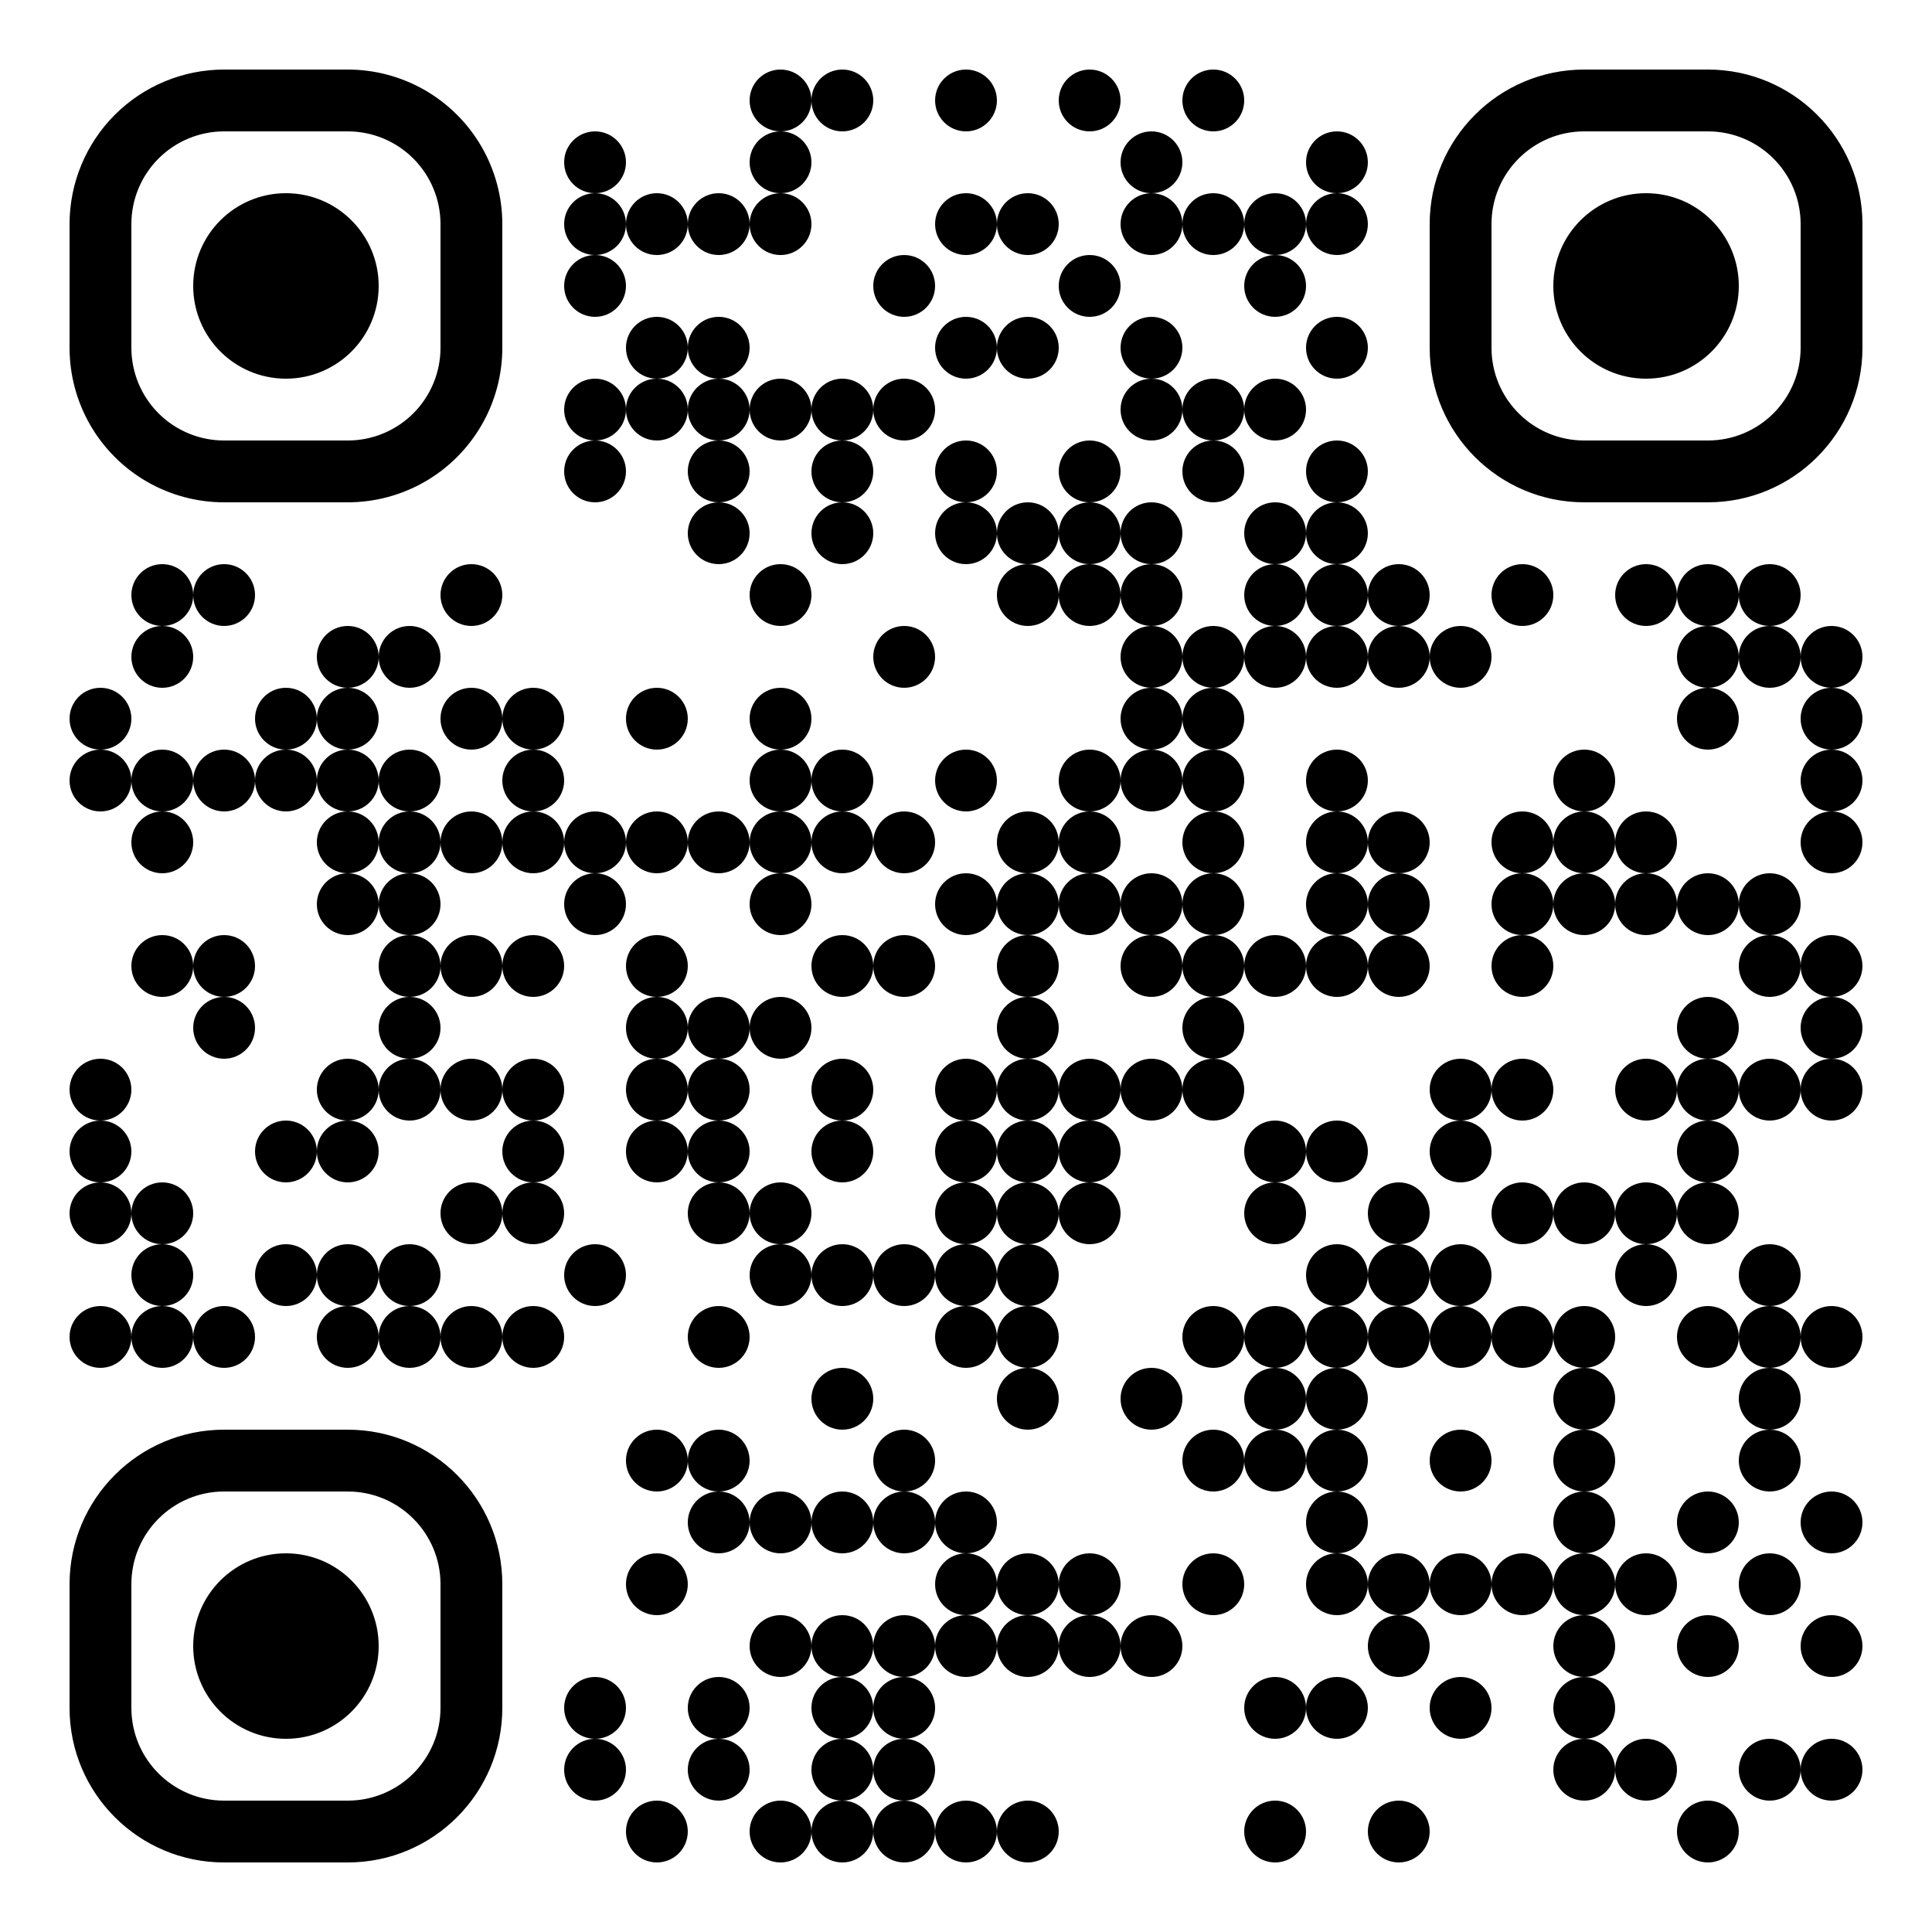 <?xml version="1.0" encoding="UTF-8"?> <svg xmlns="http://www.w3.org/2000/svg" xmlns:v="https://vecta.io/nano" width="500" height="500"><rect width="100%" height="100%" fill="#808080" stroke="none"/><defs><clipPath id="A"><circle cx="26" cy="186" r="8"></circle><circle cx="26" cy="202" r="8"></circle><circle cx="26" cy="282" r="8"></circle><circle cx="26" cy="298" r="8"></circle><circle cx="26" cy="314" r="8"></circle><circle cx="26" cy="346" r="8"></circle><circle cx="42" cy="154" r="8"></circle><circle cx="42" cy="170" r="8"></circle><circle cx="42" cy="202" r="8"></circle><circle cx="42" cy="218" r="8"></circle><circle cx="42" cy="250" r="8"></circle><circle cx="42" cy="314" r="8"></circle><circle cx="42" cy="330" r="8"></circle><circle cx="42" cy="346" r="8"></circle><circle cx="58" cy="154" r="8"></circle><circle cx="58" cy="202" r="8"></circle><circle cx="58" cy="250" r="8"></circle><circle cx="58" cy="266" r="8"></circle><circle cx="58" cy="346" r="8"></circle><circle cx="74" cy="186" r="8"></circle><circle cx="74" cy="202" r="8"></circle><circle cx="74" cy="298" r="8"></circle><circle cx="74" cy="330" r="8"></circle><circle cx="90" cy="170" r="8"></circle><circle cx="90" cy="186" r="8"></circle><circle cx="90" cy="202" r="8"></circle><circle cx="90" cy="218" r="8"></circle><circle cx="90" cy="234" r="8"></circle><circle cx="90" cy="282" r="8"></circle><circle cx="90" cy="298" r="8"></circle><circle cx="90" cy="330" r="8"></circle><circle cx="90" cy="346" r="8"></circle><circle cx="106" cy="170" r="8"></circle><circle cx="106" cy="202" r="8"></circle><circle cx="106" cy="218" r="8"></circle><circle cx="106" cy="234" r="8"></circle><circle cx="106" cy="250" r="8"></circle><circle cx="106" cy="266" r="8"></circle><circle cx="106" cy="282" r="8"></circle><circle cx="106" cy="330" r="8"></circle><circle cx="106" cy="346" r="8"></circle><circle cx="122" cy="154" r="8"></circle><circle cx="122" cy="186" r="8"></circle><circle cx="122" cy="218" r="8"></circle><circle cx="122" cy="250" r="8"></circle><circle cx="122" cy="282" r="8"></circle><circle cx="122" cy="314" r="8"></circle><circle cx="122" cy="346" r="8"></circle><circle cx="138" cy="186" r="8"></circle><circle cx="138" cy="202" r="8"></circle><circle cx="138" cy="218" r="8"></circle><circle cx="138" cy="250" r="8"></circle><circle cx="138" cy="282" r="8"></circle><circle cx="138" cy="298" r="8"></circle><circle cx="138" cy="314" r="8"></circle><circle cx="138" cy="346" r="8"></circle><circle cx="154" cy="42" r="8"></circle><circle cx="154" cy="58" r="8"></circle><circle cx="154" cy="74" r="8"></circle><circle cx="154" cy="106" r="8"></circle><circle cx="154" cy="122" r="8"></circle><circle cx="154" cy="218" r="8"></circle><circle cx="154" cy="234" r="8"></circle><circle cx="154" cy="330" r="8"></circle><circle cx="154" cy="442" r="8"></circle><circle cx="154" cy="458" r="8"></circle><circle cx="170" cy="58" r="8"></circle><circle cx="170" cy="90" r="8"></circle><circle cx="170" cy="106" r="8"></circle><circle cx="170" cy="186" r="8"></circle><circle cx="170" cy="218" r="8"></circle><circle cx="170" cy="250" r="8"></circle><circle cx="170" cy="266" r="8"></circle><circle cx="170" cy="282" r="8"></circle><circle cx="170" cy="298" r="8"></circle><circle cx="170" cy="378" r="8"></circle><circle cx="170" cy="410" r="8"></circle><circle cx="170" cy="474" r="8"></circle><circle cx="186" cy="58" r="8"></circle><circle cx="186" cy="90" r="8"></circle><circle cx="186" cy="106" r="8"></circle><circle cx="186" cy="122" r="8"></circle><circle cx="186" cy="138" r="8"></circle><circle cx="186" cy="218" r="8"></circle><circle cx="186" cy="266" r="8"></circle><circle cx="186" cy="282" r="8"></circle><circle cx="186" cy="298" r="8"></circle><circle cx="186" cy="314" r="8"></circle><circle cx="186" cy="346" r="8"></circle><circle cx="186" cy="378" r="8"></circle><circle cx="186" cy="394" r="8"></circle><circle cx="186" cy="442" r="8"></circle><circle cx="186" cy="458" r="8"></circle><circle cx="202" cy="26" r="8"></circle><circle cx="202" cy="42" r="8"></circle><circle cx="202" cy="58" r="8"></circle><circle cx="202" cy="106" r="8"></circle><circle cx="202" cy="154" r="8"></circle><circle cx="202" cy="186" r="8"></circle><circle cx="202" cy="202" r="8"></circle><circle cx="202" cy="218" r="8"></circle><circle cx="202" cy="234" r="8"></circle><circle cx="202" cy="266" r="8"></circle><circle cx="202" cy="314" r="8"></circle><circle cx="202" cy="330" r="8"></circle><circle cx="202" cy="394" r="8"></circle><circle cx="202" cy="426" r="8"></circle><circle cx="202" cy="474" r="8"></circle><circle cx="218" cy="26" r="8"></circle><circle cx="218" cy="106" r="8"></circle><circle cx="218" cy="122" r="8"></circle><circle cx="218" cy="138" r="8"></circle><circle cx="218" cy="202" r="8"></circle><circle cx="218" cy="218" r="8"></circle><circle cx="218" cy="250" r="8"></circle><circle cx="218" cy="282" r="8"></circle><circle cx="218" cy="298" r="8"></circle><circle cx="218" cy="330" r="8"></circle><circle cx="218" cy="362" r="8"></circle><circle cx="218" cy="394" r="8"></circle><circle cx="218" cy="426" r="8"></circle><circle cx="218" cy="442" r="8"></circle><circle cx="218" cy="458" r="8"></circle><circle cx="218" cy="474" r="8"></circle><circle cx="234" cy="74" r="8"></circle><circle cx="234" cy="106" r="8"></circle><circle cx="234" cy="170" r="8"></circle><circle cx="234" cy="218" r="8"></circle><circle cx="234" cy="250" r="8"></circle><circle cx="234" cy="330" r="8"></circle><circle cx="234" cy="378" r="8"></circle><circle cx="234" cy="394" r="8"></circle><circle cx="234" cy="426" r="8"></circle><circle cx="234" cy="442" r="8"></circle><circle cx="234" cy="458" r="8"></circle><circle cx="234" cy="474" r="8"></circle><circle cx="250" cy="26" r="8"></circle><circle cx="250" cy="58" r="8"></circle><circle cx="250" cy="90" r="8"></circle><circle cx="250" cy="122" r="8"></circle><circle cx="250" cy="138" r="8"></circle><circle cx="250" cy="202" r="8"></circle><circle cx="250" cy="234" r="8"></circle><circle cx="250" cy="282" r="8"></circle><circle cx="250" cy="298" r="8"></circle><circle cx="250" cy="314" r="8"></circle><circle cx="250" cy="330" r="8"></circle><circle cx="250" cy="346" r="8"></circle><circle cx="250" cy="394" r="8"></circle><circle cx="250" cy="410" r="8"></circle><circle cx="250" cy="426" r="8"></circle><circle cx="250" cy="474" r="8"></circle><circle cx="266" cy="58" r="8"></circle><circle cx="266" cy="90" r="8"></circle><circle cx="266" cy="138" r="8"></circle><circle cx="266" cy="154" r="8"></circle><circle cx="266" cy="218" r="8"></circle><circle cx="266" cy="234" r="8"></circle><circle cx="266" cy="250" r="8"></circle><circle cx="266" cy="266" r="8"></circle><circle cx="266" cy="282" r="8"></circle><circle cx="266" cy="298" r="8"></circle><circle cx="266" cy="314" r="8"></circle><circle cx="266" cy="330" r="8"></circle><circle cx="266" cy="346" r="8"></circle><circle cx="266" cy="362" r="8"></circle><circle cx="266" cy="410" r="8"></circle><circle cx="266" cy="426" r="8"></circle><circle cx="266" cy="474" r="8"></circle><circle cx="282" cy="26" r="8"></circle><circle cx="282" cy="74" r="8"></circle><circle cx="282" cy="122" r="8"></circle><circle cx="282" cy="138" r="8"></circle><circle cx="282" cy="154" r="8"></circle><circle cx="282" cy="202" r="8"></circle><circle cx="282" cy="218" r="8"></circle><circle cx="282" cy="234" r="8"></circle><circle cx="282" cy="282" r="8"></circle><circle cx="282" cy="298" r="8"></circle><circle cx="282" cy="314" r="8"></circle><circle cx="282" cy="410" r="8"></circle><circle cx="282" cy="426" r="8"></circle><circle cx="298" cy="42" r="8"></circle><circle cx="298" cy="58" r="8"></circle><circle cx="298" cy="90" r="8"></circle><circle cx="298" cy="106" r="8"></circle><circle cx="298" cy="138" r="8"></circle><circle cx="298" cy="154" r="8"></circle><circle cx="298" cy="170" r="8"></circle><circle cx="298" cy="186" r="8"></circle><circle cx="298" cy="202" r="8"></circle><circle cx="298" cy="234" r="8"></circle><circle cx="298" cy="250" r="8"></circle><circle cx="298" cy="282" r="8"></circle><circle cx="298" cy="362" r="8"></circle><circle cx="298" cy="426" r="8"></circle><circle cx="314" cy="26" r="8"></circle><circle cx="314" cy="58" r="8"></circle><circle cx="314" cy="106" r="8"></circle><circle cx="314" cy="122" r="8"></circle><circle cx="314" cy="170" r="8"></circle><circle cx="314" cy="186" r="8"></circle><circle cx="314" cy="202" r="8"></circle><circle cx="314" cy="218" r="8"></circle><circle cx="314" cy="234" r="8"></circle><circle cx="314" cy="250" r="8"></circle><circle cx="314" cy="266" r="8"></circle><circle cx="314" cy="282" r="8"></circle><circle cx="314" cy="346" r="8"></circle><circle cx="314" cy="378" r="8"></circle><circle cx="314" cy="410" r="8"></circle><circle cx="330" cy="58" r="8"></circle><circle cx="330" cy="74" r="8"></circle><circle cx="330" cy="106" r="8"></circle><circle cx="330" cy="138" r="8"></circle><circle cx="330" cy="154" r="8"></circle><circle cx="330" cy="170" r="8"></circle><circle cx="330" cy="250" r="8"></circle><circle cx="330" cy="298" r="8"></circle><circle cx="330" cy="314" r="8"></circle><circle cx="330" cy="346" r="8"></circle><circle cx="330" cy="362" r="8"></circle><circle cx="330" cy="378" r="8"></circle><circle cx="330" cy="442" r="8"></circle><circle cx="330" cy="474" r="8"></circle><circle cx="346" cy="42" r="8"></circle><circle cx="346" cy="58" r="8"></circle><circle cx="346" cy="90" r="8"></circle><circle cx="346" cy="122" r="8"></circle><circle cx="346" cy="138" r="8"></circle><circle cx="346" cy="154" r="8"></circle><circle cx="346" cy="170" r="8"></circle><circle cx="346" cy="202" r="8"></circle><circle cx="346" cy="218" r="8"></circle><circle cx="346" cy="234" r="8"></circle><circle cx="346" cy="250" r="8"></circle><circle cx="346" cy="298" r="8"></circle><circle cx="346" cy="330" r="8"></circle><circle cx="346" cy="346" r="8"></circle><circle cx="346" cy="362" r="8"></circle><circle cx="346" cy="378" r="8"></circle><circle cx="346" cy="394" r="8"></circle><circle cx="346" cy="410" r="8"></circle><circle cx="346" cy="442" r="8"></circle><circle cx="362" cy="154" r="8"></circle><circle cx="362" cy="170" r="8"></circle><circle cx="362" cy="218" r="8"></circle><circle cx="362" cy="234" r="8"></circle><circle cx="362" cy="250" r="8"></circle><circle cx="362" cy="314" r="8"></circle><circle cx="362" cy="330" r="8"></circle><circle cx="362" cy="346" r="8"></circle><circle cx="362" cy="410" r="8"></circle><circle cx="362" cy="426" r="8"></circle><circle cx="362" cy="474" r="8"></circle><circle cx="378" cy="170" r="8"></circle><circle cx="378" cy="282" r="8"></circle><circle cx="378" cy="298" r="8"></circle><circle cx="378" cy="330" r="8"></circle><circle cx="378" cy="346" r="8"></circle><circle cx="378" cy="378" r="8"></circle><circle cx="378" cy="410" r="8"></circle><circle cx="378" cy="442" r="8"></circle><circle cx="394" cy="154" r="8"></circle><circle cx="394" cy="218" r="8"></circle><circle cx="394" cy="234" r="8"></circle><circle cx="394" cy="250" r="8"></circle><circle cx="394" cy="282" r="8"></circle><circle cx="394" cy="314" r="8"></circle><circle cx="394" cy="346" r="8"></circle><circle cx="394" cy="410" r="8"></circle><circle cx="410" cy="202" r="8"></circle><circle cx="410" cy="218" r="8"></circle><circle cx="410" cy="234" r="8"></circle><circle cx="410" cy="314" r="8"></circle><circle cx="410" cy="346" r="8"></circle><circle cx="410" cy="362" r="8"></circle><circle cx="410" cy="378" r="8"></circle><circle cx="410" cy="394" r="8"></circle><circle cx="410" cy="410" r="8"></circle><circle cx="410" cy="426" r="8"></circle><circle cx="410" cy="442" r="8"></circle><circle cx="410" cy="458" r="8"></circle><circle cx="426" cy="154" r="8"></circle><circle cx="426" cy="218" r="8"></circle><circle cx="426" cy="234" r="8"></circle><circle cx="426" cy="282" r="8"></circle><circle cx="426" cy="314" r="8"></circle><circle cx="426" cy="330" r="8"></circle><circle cx="426" cy="410" r="8"></circle><circle cx="426" cy="458" r="8"></circle><circle cx="442" cy="154" r="8"></circle><circle cx="442" cy="170" r="8"></circle><circle cx="442" cy="186" r="8"></circle><circle cx="442" cy="234" r="8"></circle><circle cx="442" cy="266" r="8"></circle><circle cx="442" cy="282" r="8"></circle><circle cx="442" cy="298" r="8"></circle><circle cx="442" cy="314" r="8"></circle><circle cx="442" cy="346" r="8"></circle><circle cx="442" cy="394" r="8"></circle><circle cx="442" cy="426" r="8"></circle><circle cx="442" cy="474" r="8"></circle><circle cx="458" cy="154" r="8"></circle><circle cx="458" cy="170" r="8"></circle><circle cx="458" cy="234" r="8"></circle><circle cx="458" cy="250" r="8"></circle><circle cx="458" cy="282" r="8"></circle><circle cx="458" cy="330" r="8"></circle><circle cx="458" cy="346" r="8"></circle><circle cx="458" cy="362" r="8"></circle><circle cx="458" cy="378" r="8"></circle><circle cx="458" cy="410" r="8"></circle><circle cx="458" cy="458" r="8"></circle><circle cx="474" cy="170" r="8"></circle><circle cx="474" cy="186" r="8"></circle><circle cx="474" cy="202" r="8"></circle><circle cx="474" cy="218" r="8"></circle><circle cx="474" cy="250" r="8"></circle><circle cx="474" cy="266" r="8"></circle><circle cx="474" cy="282" r="8"></circle><circle cx="474" cy="346" r="8"></circle><circle cx="474" cy="394" r="8"></circle><circle cx="474" cy="426" r="8"></circle><circle cx="474" cy="458" r="8"></circle><path clip-rule="evenodd" d="M18 58v32a40 40 0 0 0 40 40h32a40 40 0 0 0 40-40V58a40 40 0 0 0-40-40H58a40 40 0 0 0-40 40m40-24h32a24 24 0 0 1 24 24v32a24 24 0 0 1-24 24H58a24 24 0 0 1-24-24V58a24 24 0 0 1 24-24"></path><circle cx="74" cy="74" r="24"></circle><path clip-rule="evenodd" d="M370 58v32c0 22.091 17.909 40 40 40h32c22.091 0 40-17.909 40-40V58c0-22.091-17.909-40-40-40h-32c-22.091 0-40 17.909-40 40m40-24h32c13.255 0 24 10.745 24 24v32c0 13.255-10.745 24-24 24h-32c-13.255 0-24-10.745-24-24V58c0-13.255 10.745-24 24-24" transform="rotate(90 426 74)"></path><circle cx="426" cy="74" r="24" transform="rotate(90 426 74)"></circle><path clip-rule="evenodd" d="M18 410v32c0 22.091 17.909 40 40 40h32c22.091 0 40-17.909 40-40v-32c0-22.091-17.909-40-40-40H58c-22.091 0-40 17.909-40 40m40-24h32c13.255 0 24 10.745 24 24v32c0 13.255-10.745 24-24 24H58c-13.255 0-24-10.745-24-24v-32c0-13.255 10.745-24 24-24" transform="rotate(270 74 426)"></path><circle cx="74" cy="426" r="24" transform="rotate(270 74 426)"></circle></clipPath></defs><path clip-path="url(#clip-path-background-color)" fill="#fff" d="M0 0h500v500H0z"></path><path clip-path="url(#A)" d="M0 0h500v500H0z"></path></svg> 